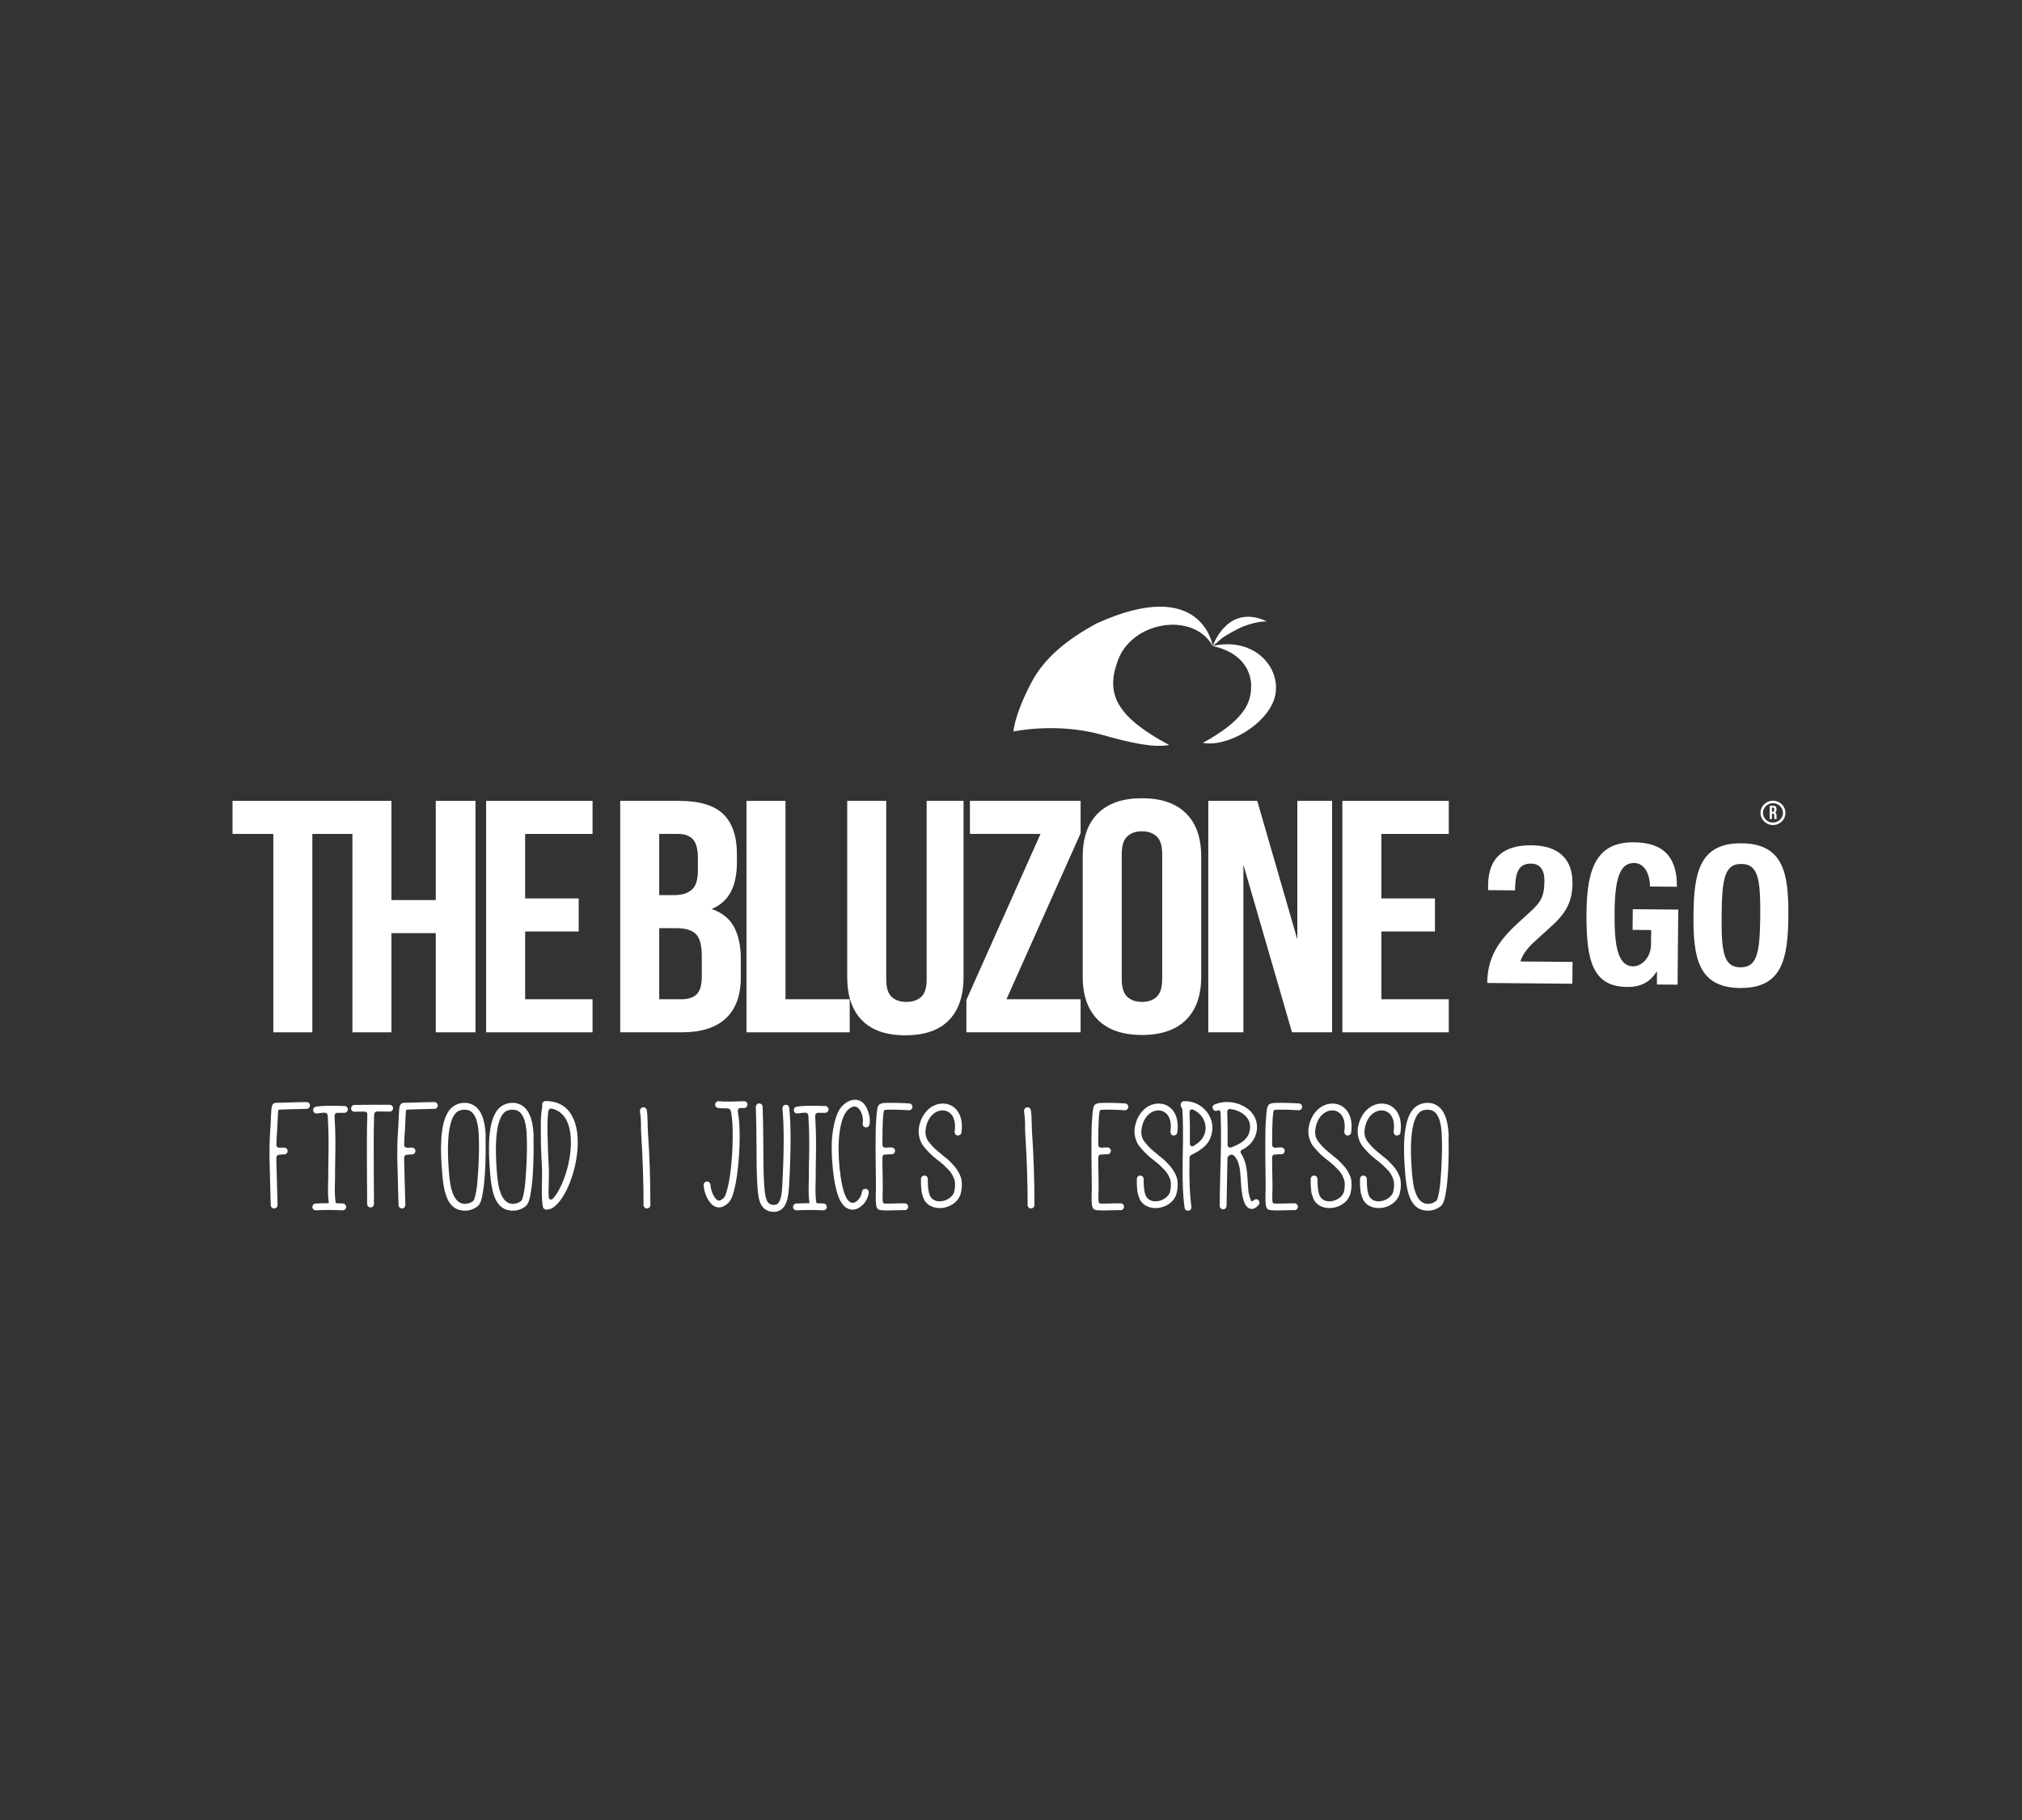 <svg width="200" height="180" viewBox="0 0 200 180" fill="none" xmlns="http://www.w3.org/2000/svg">
<rect x="0" y="0" width="200" height="180" fill="#333333" stroke="none"/>
<g id="Logo=bluzone">
<g id="Logo">
<path fill-rule="evenodd" clip-rule="evenodd" d="M175.266 79.876V80.28H175.355C175.397 80.28 175.431 80.27 175.455 80.25C175.479 80.23 175.491 80.194 175.491 80.141V80.011C175.491 79.963 175.481 79.929 175.463 79.907C175.444 79.886 175.415 79.876 175.375 79.876H175.266ZM175.513 81.004C175.51 80.996 175.508 80.988 175.505 80.98C175.502 80.973 175.5 80.963 175.498 80.952C175.496 80.94 175.495 80.926 175.494 80.909C175.493 80.891 175.493 80.869 175.493 80.843V80.636C175.493 80.574 175.481 80.531 175.458 80.506C175.435 80.481 175.396 80.468 175.344 80.468H175.266V81.004H175.04V79.688H175.382C175.499 79.688 175.585 79.713 175.638 79.763C175.691 79.813 175.717 79.889 175.717 79.99V80.094C175.717 80.23 175.668 80.319 175.569 80.361C175.627 80.382 175.666 80.417 175.687 80.466C175.709 80.514 175.719 80.572 175.719 80.641V80.844C175.719 80.877 175.721 80.906 175.724 80.93C175.726 80.955 175.733 80.98 175.744 81.004H175.513Z" fill="white"/>
<path fill-rule="evenodd" clip-rule="evenodd" d="M175.368 79.436C174.823 79.436 174.379 79.866 174.379 80.394C174.379 80.922 174.823 81.352 175.368 81.352C175.913 81.352 176.357 80.922 176.357 80.394C176.357 79.866 175.913 79.436 175.368 79.436ZM175.368 81.598C174.687 81.598 174.133 81.058 174.133 80.394C174.133 79.731 174.687 79.191 175.368 79.191C176.049 79.191 176.602 79.731 176.602 80.394C176.602 81.058 176.049 81.598 175.368 81.598Z" fill="white"/>
<path fill-rule="evenodd" clip-rule="evenodd" d="M23 79.207H34.929V82.477H30.894V102.098H27.035V82.477H23V79.207Z" fill="white"/>
<path fill-rule="evenodd" clip-rule="evenodd" d="M38.717 102.098H34.858V79.207H38.717V89.018H43.103V79.207H47.032V102.098H43.103V92.288H38.717V102.098Z" fill="white"/>
<path fill-rule="evenodd" clip-rule="evenodd" d="M51.944 88.854H57.241V92.124H51.944V98.828H58.61V102.098H48.084V79.207H58.61V82.478H51.944V88.854Z" fill="white"/>
<path fill-rule="evenodd" clip-rule="evenodd" d="M65.205 91.797V98.828H67.416C68.07 98.828 68.567 98.665 68.907 98.338C69.246 98.01 69.416 97.422 69.416 96.572V94.577C69.416 93.509 69.223 92.778 68.837 92.386C68.451 91.994 67.813 91.797 66.925 91.797H65.205ZM65.205 82.477V88.527H66.714C67.439 88.527 68.006 88.353 68.415 88.004C68.824 87.656 69.029 87.023 69.029 86.107V84.832C69.029 84.004 68.872 83.404 68.556 83.033C68.24 82.663 67.743 82.477 67.065 82.477H65.205ZM67.17 79.207C69.181 79.207 70.637 79.644 71.538 80.515C72.438 81.388 72.889 82.706 72.889 84.472V85.29C72.889 86.467 72.69 87.437 72.292 88.2C71.894 88.963 71.263 89.53 70.398 89.9C71.45 90.272 72.192 90.876 72.626 91.716C73.058 92.555 73.275 93.585 73.275 94.806V96.67C73.275 98.436 72.784 99.782 71.801 100.709C70.819 101.635 69.357 102.098 67.416 102.098H61.346V79.207H67.17Z" fill="white"/>
<path fill-rule="evenodd" clip-rule="evenodd" d="M73.836 79.207H77.695V98.828H84.045V102.098H73.836V79.207Z" fill="white"/>
<path fill-rule="evenodd" clip-rule="evenodd" d="M87.659 79.207V96.866C87.659 97.695 87.84 98.272 88.203 98.599C88.565 98.926 89.05 99.09 89.659 99.09C90.266 99.09 90.751 98.926 91.115 98.599C91.477 98.272 91.658 97.695 91.658 96.866V79.207H95.307V96.637C95.307 98.49 94.821 99.913 93.851 100.905C92.88 101.897 91.448 102.393 89.553 102.393C87.659 102.393 86.226 101.897 85.255 100.905C84.284 99.913 83.799 98.49 83.799 96.637V79.207H87.659Z" fill="white"/>
<path fill-rule="evenodd" clip-rule="evenodd" d="M106.885 79.207V82.412L99.552 98.828H106.885V102.098H95.587V98.894L102.92 82.477H95.938V79.207H106.885Z" fill="white"/>
<path fill-rule="evenodd" clip-rule="evenodd" d="M110.954 96.833C110.954 97.662 111.135 98.245 111.498 98.583C111.86 98.921 112.346 99.09 112.954 99.09C113.562 99.09 114.047 98.921 114.41 98.583C114.773 98.245 114.954 97.662 114.954 96.833V84.472C114.954 83.644 114.773 83.061 114.41 82.723C114.047 82.385 113.562 82.216 112.954 82.216C112.346 82.216 111.86 82.385 111.498 82.723C111.135 83.061 110.954 83.644 110.954 84.472V96.833ZM107.095 84.701C107.095 82.848 107.598 81.426 108.604 80.433C109.609 79.442 111.06 78.946 112.954 78.946C114.848 78.946 116.299 79.442 117.304 80.433C118.31 81.426 118.813 82.848 118.813 84.701V96.604C118.813 98.458 118.31 99.88 117.304 100.872C116.299 101.864 114.848 102.36 112.954 102.36C111.06 102.36 109.609 101.864 108.604 100.872C107.598 99.88 107.095 98.458 107.095 96.604V84.701Z" fill="white"/>
<path fill-rule="evenodd" clip-rule="evenodd" d="M122.988 85.519V102.098H119.515V79.207H124.356L128.321 92.909V79.207H131.759V102.098H127.795L122.988 85.519Z" fill="white"/>
<path fill-rule="evenodd" clip-rule="evenodd" d="M136.636 88.854H141.933V92.124H136.636V98.828H143.302V102.098H132.776V79.207H143.302V82.478H136.636V88.854Z" fill="white"/>
<path fill-rule="evenodd" clip-rule="evenodd" d="M119.947 63.898C120.914 63.144 120.511 63.227 122.241 62.305C123.948 61.396 125.313 61.457 125.313 61.457C121.542 59.699 120.082 63.544 119.947 63.898Z" fill="white"/>
<path fill-rule="evenodd" clip-rule="evenodd" d="M119.939 63.891C120.816 64.076 123.401 64.778 123.742 67.475C123.818 69.04 123.631 70.934 118.972 73.471C121.453 73.927 125.32 71.619 126.069 69.025C126.885 66.202 124.166 62.92 119.939 63.891Z" fill="white"/>
<path fill-rule="evenodd" clip-rule="evenodd" d="M100.242 72.347C100.242 72.347 100.308 70.769 102.003 67.523C103.252 65.132 105.476 63.268 108.518 61.635C118.935 56.921 119.954 63.899 119.954 63.899C118.042 60.424 111.789 61.419 110.497 65.534C109.379 68.707 110.527 70.945 115.648 73.685C114.906 73.773 113.747 74.039 108.985 72.668C104.484 71.417 100.242 72.347 100.242 72.347Z" fill="white"/>
<path fill-rule="evenodd" clip-rule="evenodd" d="M155.523 97.293L147.106 97.216C147.126 94.784 148.128 93.117 150.171 91.265L151.303 90.231C152.528 89.144 152.745 88.529 152.758 87.118C152.768 85.981 152.291 85.417 151.423 85.411C150.031 85.397 149.887 86.612 149.853 88.059L147.189 88.036L147.193 87.512C147.217 84.987 148.562 83.572 151.477 83.6C154.217 83.623 155.557 85.004 155.536 87.359C155.519 89.133 154.948 90.284 153.373 91.679L151.817 93.093C150.998 93.817 150.528 94.564 150.388 95.088L155.543 95.135L155.523 97.293Z" fill="white"/>
<path fill-rule="evenodd" clip-rule="evenodd" d="M163.202 87.679C163.212 86.658 162.761 85.36 161.64 85.35C160.291 85.337 159.737 86.721 159.702 90.154C159.673 93.473 159.963 95.558 161.565 95.571C162.223 95.578 163.292 94.874 163.305 93.39L163.319 91.982L161.482 91.965L161.502 89.92L166 89.96L165.932 97.386L163.886 97.369L163.896 96.095H163.859C163.192 97.17 162.243 97.623 160.948 97.613C157.532 97.58 156.879 95.027 156.922 90.264C156.965 85.633 158.067 83.272 161.619 83.305C164.671 83.332 165.892 84.906 165.866 87.702L163.202 87.679Z" fill="white"/>
<path fill-rule="evenodd" clip-rule="evenodd" d="M172.151 95.668C173.793 95.682 174.074 94.278 174.11 90.575C174.143 86.888 173.883 85.46 172.244 85.444C170.601 85.431 170.321 86.855 170.288 90.541C170.253 94.244 170.508 95.655 172.151 95.668ZM172.26 83.402C176.434 83.439 176.925 86.414 176.888 90.602C176.851 94.785 176.303 97.75 172.13 97.713C167.964 97.677 167.466 94.701 167.507 90.515C167.543 86.328 168.094 83.362 172.26 83.402Z" fill="white"/>
<path fill-rule="evenodd" clip-rule="evenodd" d="M27.859 109.737C27.639 109.737 27.521 109.754 27.521 109.805L27.471 110.479C27.471 110.614 27.471 110.783 27.454 110.969C27.437 111.154 27.437 111.306 27.437 111.424C27.42 111.542 27.42 111.626 27.42 111.677C27.386 112.149 27.352 112.655 27.336 113.194C27.319 113.413 27.454 113.515 27.673 113.515C27.808 113.498 27.943 113.498 28.112 113.498C28.298 113.498 28.45 113.649 28.45 113.835C28.45 114.021 28.298 114.172 28.112 114.172C27.926 114.172 27.758 114.189 27.622 114.206C27.42 114.223 27.319 114.358 27.336 114.56C27.336 114.763 27.336 115.032 27.352 115.403C27.42 117.731 27.454 118.995 27.454 119.181C27.454 119.366 27.302 119.518 27.116 119.518C26.931 119.518 26.779 119.366 26.779 119.181C26.779 118.995 26.745 117.747 26.677 115.42C26.627 113.886 26.661 112.621 26.745 111.609C26.745 111.575 26.745 111.491 26.762 111.373C26.762 111.255 26.762 111.103 26.779 110.918C26.796 110.732 26.796 110.581 26.796 110.446C26.812 110.142 26.829 109.906 26.846 109.737C26.863 109.619 26.863 109.535 26.88 109.468C26.88 109.451 26.897 109.417 26.897 109.4C26.914 109.366 26.964 109.231 27.015 109.181L27.032 109.164L27.167 109.08H27.251C27.285 109.08 27.319 109.08 27.369 109.063H27.69C28.18 109.046 29.901 108.995 30.323 108.995C30.509 108.995 30.66 109.147 30.66 109.333C30.66 109.518 30.509 109.67 30.323 109.67C29.901 109.67 28.196 109.721 27.724 109.737H27.859Z" fill="white"/>
<path fill-rule="evenodd" clip-rule="evenodd" d="M31.251 109.451C31.808 109.366 32.348 109.35 33.242 109.366C33.681 109.383 33.951 109.383 34.069 109.383C34.255 109.383 34.407 109.535 34.407 109.721C34.407 109.906 34.255 110.058 34.069 110.058H33.445C33.209 110.041 33.091 110.159 33.091 110.395C33.141 111.171 33.175 112.082 33.175 113.127C33.175 113.447 33.175 113.987 33.158 114.712C33.141 115.454 33.141 116.011 33.141 116.398C33.141 116.55 33.141 116.803 33.124 117.174C33.108 117.933 33.124 118.371 33.192 118.844C33.209 118.877 33.192 118.894 33.192 118.928C33.192 118.979 33.293 119.012 33.529 119.012C33.664 119.012 33.783 119.012 33.917 119.029C34.103 119.029 34.238 119.198 34.238 119.383C34.238 119.569 34.069 119.703 33.884 119.703C32.956 119.653 32.078 119.653 31.251 119.703C31.065 119.703 30.897 119.569 30.897 119.383C30.897 119.198 31.032 119.029 31.217 119.029C31.639 119.012 32.078 118.995 32.534 118.995C32.517 118.979 32.517 118.962 32.517 118.945C32.449 118.422 32.432 117.95 32.449 117.14C32.466 116.753 32.466 116.5 32.466 116.398C32.466 116.011 32.466 115.454 32.483 114.712C32.5 113.987 32.5 113.447 32.5 113.127C32.5 112.048 32.466 111.137 32.416 110.361C32.416 110.159 32.281 110.041 32.061 110.041C31.808 110.058 31.572 110.091 31.352 110.125C31.167 110.142 31.015 110.041 30.981 109.839C30.947 109.653 31.049 109.501 31.251 109.451Z" fill="white"/>
<path fill-rule="evenodd" clip-rule="evenodd" d="M35.048 109.282C35.335 109.265 36.5 109.265 38.542 109.265C38.727 109.265 38.879 109.417 38.879 109.603C38.879 109.788 38.727 109.94 38.542 109.94C38.339 109.94 38.052 109.94 37.664 109.923H37.343C37.141 109.923 37.023 110.041 37.006 110.243C36.955 111.98 36.955 113.717 36.972 116.247C36.989 117.613 36.989 118.557 36.989 119.08C36.989 119.265 36.837 119.417 36.651 119.417C36.466 119.417 36.314 119.265 36.314 119.08C36.314 118.557 36.314 117.613 36.297 116.247C36.28 113.7 36.28 111.98 36.331 110.26C36.348 110.041 36.23 109.923 35.993 109.94C35.656 109.94 35.352 109.94 35.082 109.957C34.896 109.957 34.727 109.822 34.727 109.636C34.727 109.451 34.863 109.282 35.048 109.282Z" fill="white"/>
<path fill-rule="evenodd" clip-rule="evenodd" d="M40.499 109.737C40.28 109.737 40.162 109.754 40.162 109.805L40.111 110.479C40.111 110.614 40.111 110.783 40.094 110.969C40.078 111.154 40.078 111.306 40.078 111.424C40.061 111.542 40.061 111.626 40.061 111.677C40.027 112.149 39.993 112.655 39.976 113.194C39.959 113.413 40.094 113.515 40.314 113.515C40.449 113.498 40.584 113.498 40.753 113.498C40.938 113.498 41.09 113.649 41.09 113.835C41.09 114.021 40.938 114.172 40.753 114.172C40.567 114.172 40.398 114.189 40.263 114.206C40.061 114.223 39.959 114.358 39.976 114.56C39.976 114.763 39.976 115.032 39.993 115.403C40.061 117.731 40.094 118.995 40.094 119.181C40.094 119.366 39.943 119.518 39.757 119.518C39.571 119.518 39.419 119.366 39.419 119.181C39.419 118.995 39.386 117.747 39.318 115.42C39.267 113.886 39.301 112.621 39.386 111.609C39.386 111.575 39.386 111.491 39.403 111.373C39.403 111.255 39.403 111.103 39.419 110.918C39.436 110.732 39.436 110.581 39.436 110.446C39.453 110.142 39.47 109.906 39.487 109.737C39.504 109.619 39.504 109.535 39.521 109.468C39.521 109.451 39.537 109.417 39.537 109.4C39.554 109.366 39.605 109.231 39.656 109.181L39.672 109.164L39.808 109.08H39.892C39.926 109.08 39.959 109.08 40.01 109.063H40.331C40.82 109.046 42.541 108.995 42.964 108.995C43.149 108.995 43.301 109.147 43.301 109.333C43.301 109.518 43.149 109.67 42.964 109.67C42.541 109.67 40.837 109.721 40.364 109.737H40.499Z" fill="white"/>
<path fill-rule="evenodd" clip-rule="evenodd" d="M47.352 112.149C47.284 110.867 46.963 109.771 46.018 109.754C45.596 109.737 45.276 109.855 45.056 110.109C44.331 110.935 44.23 113.043 44.348 115.083C44.415 116.314 44.516 117.174 44.668 117.663C44.938 118.591 45.343 119.063 46.018 119.063C46.288 119.063 46.676 118.928 46.828 118.742C46.879 118.709 46.913 118.607 46.963 118.439C47.014 118.253 47.065 118.034 47.115 117.747C47.2 117.225 47.25 116.567 47.301 115.758C47.385 114.358 47.402 113.177 47.352 112.216V112.149ZM48.027 112.655C48.077 114.661 47.959 116.82 47.773 117.849C47.689 118.473 47.554 118.962 47.335 119.214C47.014 119.535 46.474 119.737 46.018 119.737C44.078 119.737 43.824 117.663 43.672 115.117C43.537 112.975 43.622 110.699 44.55 109.67C45.276 108.861 47.031 108.675 47.689 110.361C47.892 110.85 48.01 111.525 48.043 112.351V112.402C48.043 112.419 48.027 112.486 48.027 112.655Z" fill="white"/>
<path fill-rule="evenodd" clip-rule="evenodd" d="M52.094 112.149C52.026 110.867 51.706 109.771 50.761 109.754C50.339 109.737 50.018 109.855 49.799 110.109C49.073 110.935 48.972 113.043 49.09 115.083C49.157 116.314 49.259 117.174 49.41 117.663C49.681 118.591 50.086 119.063 50.761 119.063C51.031 119.063 51.419 118.928 51.571 118.742C51.621 118.709 51.655 118.607 51.706 118.439C51.756 118.253 51.807 118.034 51.858 117.747C51.942 117.225 51.993 116.567 52.043 115.758C52.128 114.358 52.145 113.177 52.094 112.216V112.149ZM52.769 112.655C52.819 114.661 52.701 116.82 52.516 117.849C52.431 118.473 52.296 118.962 52.077 119.214C51.756 119.535 51.216 119.737 50.761 119.737C48.82 119.737 48.567 117.663 48.415 115.117C48.28 112.975 48.364 110.699 49.292 109.67C50.018 108.861 51.773 108.675 52.431 110.361C52.634 110.85 52.752 111.525 52.786 112.351V112.402C52.786 112.419 52.769 112.486 52.769 112.655Z" fill="white"/>
<path fill-rule="evenodd" clip-rule="evenodd" d="M54.71 118.523C55.486 117.663 56.245 115.758 56.431 113.801C56.634 111.474 56.009 109.99 54.625 109.653C54.423 109.586 54.271 109.704 54.237 109.906C54.17 110.412 54.136 111.036 54.153 111.896C54.17 112.436 54.17 112.857 54.187 113.144C54.187 113.431 54.203 113.903 54.237 114.544C54.271 115.184 54.288 115.538 54.288 115.589C54.305 115.775 54.288 116.398 54.271 117.461C54.254 117.781 54.254 118.085 54.271 118.338C54.271 118.624 54.507 118.743 54.71 118.523ZM53.967 108.894C56.465 108.894 57.36 111.086 57.106 113.852C56.887 116.297 55.739 118.928 54.524 119.535C54.49 119.552 54.44 119.569 54.389 119.569C54.288 119.586 54.22 119.636 54.052 119.636C53.984 119.636 53.916 119.619 53.849 119.569C53.765 119.518 53.714 119.45 53.697 119.366C53.613 118.894 53.579 118.253 53.596 117.444C53.613 116.415 53.63 115.808 53.613 115.623C53.613 115.589 53.596 115.252 53.562 114.594C53.495 113.296 53.495 112.975 53.495 111.845C53.478 110.85 53.511 110.142 53.613 109.602C53.646 109.434 53.63 109.232 53.63 109.232C53.63 109.046 53.782 108.894 53.967 108.894Z" fill="white"/>
<path fill-rule="evenodd" clip-rule="evenodd" d="M63.975 109.788C64.026 110.075 64.043 110.513 64.06 111.07C64.076 111.626 64.076 111.963 64.094 112.048C64.245 114.206 64.33 116.584 64.33 119.181C64.33 119.366 64.178 119.518 63.992 119.518C63.807 119.518 63.654 119.366 63.654 119.181C63.654 116.803 63.57 114.442 63.418 112.082C63.402 111.913 63.402 111.575 63.402 111.07C63.385 110.581 63.351 110.193 63.3 109.923C63.283 109.721 63.385 109.552 63.587 109.518C63.773 109.484 63.925 109.603 63.975 109.788Z" fill="white"/>
<path fill-rule="evenodd" clip-rule="evenodd" d="M73.595 108.911C73.781 108.911 73.932 109.063 73.932 109.248C73.932 109.434 73.781 109.586 73.595 109.586H73.257C73.038 109.586 72.954 109.737 72.987 109.957C73.038 110.26 73.088 110.648 73.122 111.086C73.24 112.84 73.088 115.353 72.768 117.039C72.582 117.916 72.397 118.608 72.076 118.928C71.401 119.619 70.709 119.535 70.236 118.928C69.882 118.489 69.663 117.916 69.595 117.225C69.578 117.039 69.713 116.871 69.899 116.854C70.085 116.837 70.253 116.972 70.27 117.157C70.321 117.714 70.49 118.169 70.76 118.506C70.979 118.793 71.198 118.861 71.603 118.456C71.688 118.371 71.755 118.203 71.84 117.95C71.924 117.68 72.008 117.343 72.093 116.921C72.413 115.252 72.532 112.84 72.447 111.137C72.413 110.614 72.363 110.21 72.295 109.906C72.245 109.704 72.11 109.619 71.907 109.619C71.587 109.619 71.3 109.619 71.046 109.586C70.861 109.569 70.726 109.4 70.743 109.215C70.76 109.029 70.928 108.894 71.114 108.911C71.435 108.945 71.84 108.962 72.329 108.945L73.595 108.911Z" fill="white"/>
<path fill-rule="evenodd" clip-rule="evenodd" d="M75.434 109.451C75.468 110.21 75.485 111.424 75.502 113.076C75.502 114.729 75.519 115.994 75.57 116.87C75.654 118.304 75.755 119.029 76.346 119.147C76.768 119.232 77.004 119.08 77.156 118.675C77.274 118.388 77.342 117.933 77.375 117.275C77.561 113.869 77.561 111.322 77.392 109.636C77.375 109.451 77.51 109.282 77.696 109.265C77.882 109.248 78.05 109.383 78.067 109.569C78.253 111.339 78.236 113.919 78.05 117.309C78 118.034 77.915 118.574 77.78 118.911C77.527 119.586 77.004 119.973 76.211 119.822C75.063 119.569 74.979 118.439 74.894 116.904C74.844 116.028 74.827 114.763 74.827 113.093C74.81 111.44 74.793 110.243 74.759 109.484C74.759 109.299 74.894 109.13 75.08 109.13C75.266 109.13 75.434 109.265 75.434 109.451Z" fill="white"/>
<path fill-rule="evenodd" clip-rule="evenodd" d="M78.793 109.451C79.35 109.366 79.89 109.35 80.785 109.366C81.224 109.383 81.493 109.383 81.612 109.383C81.797 109.383 81.949 109.535 81.949 109.721C81.949 109.906 81.797 110.058 81.612 110.058H80.987C80.751 110.041 80.633 110.159 80.633 110.395C80.683 111.171 80.717 112.082 80.717 113.127C80.717 113.447 80.717 113.987 80.7 114.712C80.683 115.454 80.683 116.011 80.683 116.398C80.683 116.55 80.683 116.803 80.666 117.174C80.65 117.933 80.666 118.371 80.734 118.844C80.751 118.877 80.734 118.894 80.734 118.928C80.734 118.979 80.835 119.012 81.071 119.012C81.207 119.012 81.325 119.012 81.46 119.029C81.645 119.029 81.78 119.198 81.78 119.383C81.78 119.569 81.612 119.703 81.426 119.703C80.498 119.653 79.62 119.653 78.793 119.703C78.607 119.703 78.439 119.569 78.439 119.383C78.439 119.198 78.573 119.029 78.76 119.029C79.181 119.012 79.62 118.995 80.076 118.995C80.059 118.979 80.059 118.962 80.059 118.945C79.991 118.422 79.975 117.95 79.991 117.14C80.008 116.753 80.008 116.5 80.008 116.398C80.008 116.011 80.008 115.454 80.025 114.712C80.042 113.987 80.042 113.447 80.042 113.127C80.042 112.048 80.008 111.137 79.958 110.361C79.958 110.159 79.823 110.041 79.603 110.041C79.35 110.058 79.114 110.091 78.895 110.125C78.709 110.142 78.557 110.041 78.523 109.839C78.489 109.653 78.591 109.501 78.793 109.451Z" fill="white"/>
<path fill-rule="evenodd" clip-rule="evenodd" d="M85.324 111.103C85.476 110.378 85.02 109.299 84.396 109.451C84.042 109.552 83.771 109.805 83.552 110.193C83.029 111.188 82.793 112.992 83.046 115.555C83.198 116.955 83.417 117.916 83.721 118.473C84.21 119.333 84.767 118.861 85.02 118.489C85.138 118.304 85.223 118.102 85.257 117.866C85.274 117.68 85.442 117.562 85.645 117.579C85.831 117.596 85.948 117.765 85.932 117.967C85.847 118.624 85.409 119.231 84.869 119.501C84.261 119.822 83.552 119.569 83.147 118.81C82.421 117.579 82.135 114.038 82.32 112.334C82.438 111.272 82.658 110.446 82.945 109.889C83.231 109.367 83.704 108.945 84.227 108.81C84.818 108.658 85.392 108.894 85.713 109.552C85.999 110.176 86.101 110.732 85.999 111.238C85.948 111.424 85.78 111.525 85.594 111.491C85.409 111.458 85.307 111.289 85.324 111.103Z" fill="white"/>
<path fill-rule="evenodd" clip-rule="evenodd" d="M87.282 113.177C87.282 113.397 87.4 113.515 87.619 113.515C87.67 113.498 87.704 113.498 87.754 113.498C87.957 113.481 88.092 113.481 88.176 113.481C88.362 113.481 88.531 113.616 88.531 113.801C88.531 113.987 88.396 114.155 88.21 114.155C88.126 114.155 87.991 114.155 87.771 114.173C87.67 114.173 87.602 114.189 87.518 114.189C87.366 114.189 87.282 114.307 87.282 114.526C87.282 114.965 87.282 115.454 87.299 116.011C87.316 116.702 87.316 117.107 87.316 117.191V117.629C87.299 117.899 87.299 118.135 87.299 118.321C87.299 118.591 87.299 118.793 87.316 118.945V118.692C87.316 118.911 87.366 119.029 87.451 119.029C87.636 119.046 87.873 119.046 88.193 119.029C88.413 119.029 88.666 119.029 88.987 119.012H89.493C89.678 119.012 89.83 119.164 89.83 119.349C89.83 119.535 89.678 119.687 89.493 119.687H88.987C88.683 119.704 88.43 119.704 88.21 119.704C87.873 119.72 87.602 119.72 87.417 119.704C87.299 119.704 87.214 119.704 87.13 119.687C87.113 119.687 87.079 119.67 87.062 119.67C87.029 119.653 86.944 119.67 86.826 119.569C86.775 119.535 86.742 119.467 86.708 119.383C86.691 119.349 86.691 119.316 86.674 119.265C86.658 119.198 86.658 119.113 86.641 118.995C86.624 118.827 86.624 118.608 86.624 118.321C86.624 118.135 86.624 117.899 86.641 117.629V117.191C86.641 117.174 86.641 116.668 86.624 115.656C86.607 114.645 86.607 113.785 86.607 113.076C86.607 112.048 86.624 111.238 86.674 110.648C86.691 110.294 86.725 110.007 86.759 109.788C86.775 109.569 86.843 109.316 87.029 109.198C87.181 109.113 87.4 109.08 87.67 109.08C88.092 109.063 88.649 109.063 89.324 109.097C89.645 109.113 89.847 109.13 89.915 109.13C90.1 109.13 90.252 109.282 90.252 109.468C90.252 109.653 90.1 109.805 89.915 109.805C89.847 109.805 89.645 109.788 89.307 109.771C88.615 109.737 88.092 109.737 87.704 109.754H87.569C87.484 109.754 87.417 109.906 87.417 109.906C87.383 110.092 87.349 110.345 87.332 110.682C87.299 111.272 87.282 112.064 87.282 113.076V113.177Z" fill="white"/>
<path fill-rule="evenodd" clip-rule="evenodd" d="M93.779 114.695C93.999 114.897 94.37 115.285 94.573 115.555C94.775 115.842 95.012 116.247 95.096 116.634C95.164 117.022 95.164 117.511 95.028 118.034C94.843 118.759 94.168 119.282 93.408 119.434C92.615 119.586 91.805 119.366 91.4 118.641C91.332 118.489 91.265 118.27 91.214 118.118C91.164 117.983 91.13 117.714 91.13 117.579C91.113 117.461 91.096 117.157 91.096 117.073V116.601C91.096 116.415 91.248 116.264 91.434 116.264C91.619 116.264 91.771 116.415 91.771 116.601V116.735C91.771 117.494 91.856 118.017 92.008 118.304C92.227 118.726 92.716 118.894 93.273 118.776C93.813 118.658 94.269 118.287 94.387 117.866C94.472 117.478 94.488 117.09 94.438 116.803C94.37 116.516 94.201 116.179 94.033 115.943C93.948 115.825 93.83 115.707 93.695 115.572L93.324 115.201C93.206 115.1 93.071 114.982 92.902 114.847L92.7 114.695C92.176 114.274 92.024 114.139 91.619 113.683C91.197 113.228 91.029 112.908 90.91 112.368C90.86 112.098 90.843 111.812 90.894 111.525C91.147 109.99 92.227 109.08 93.374 109.147C94.573 109.231 95.349 110.344 95.096 112.014C95.079 112.2 94.893 112.318 94.708 112.301C94.522 112.284 94.404 112.098 94.421 111.913C94.624 110.58 94.05 109.889 93.324 109.822C92.564 109.771 91.754 110.412 91.569 111.626C91.484 112.166 91.569 112.587 91.957 113.043C92.345 113.515 92.531 113.683 93.206 114.223C93.256 114.274 93.29 114.307 93.324 114.324L93.779 114.695Z" fill="white"/>
<path fill-rule="evenodd" clip-rule="evenodd" d="M101.965 109.788C102.015 110.075 102.032 110.513 102.049 111.07C102.066 111.626 102.066 111.963 102.083 112.048C102.235 114.206 102.319 116.584 102.319 119.181C102.319 119.366 102.167 119.518 101.982 119.518C101.796 119.518 101.644 119.366 101.644 119.181C101.644 116.803 101.56 114.442 101.408 112.082C101.391 111.913 101.391 111.575 101.391 111.07C101.374 110.581 101.34 110.193 101.29 109.923C101.273 109.721 101.374 109.552 101.576 109.518C101.762 109.484 101.914 109.603 101.965 109.788Z" fill="white"/>
<path fill-rule="evenodd" clip-rule="evenodd" d="M108.631 113.177C108.631 113.397 108.749 113.515 108.968 113.515C109.019 113.498 109.053 113.498 109.103 113.498C109.306 113.481 109.441 113.481 109.525 113.481C109.711 113.481 109.88 113.616 109.88 113.801C109.88 113.987 109.745 114.155 109.559 114.155C109.475 114.155 109.34 114.155 109.12 114.173C109.019 114.173 108.952 114.189 108.867 114.189C108.715 114.189 108.631 114.307 108.631 114.526C108.631 114.965 108.631 115.454 108.648 116.011C108.665 116.702 108.665 117.107 108.665 117.191V117.629C108.648 117.899 108.648 118.135 108.648 118.321C108.648 118.591 108.648 118.793 108.665 118.945V118.692C108.665 118.911 108.715 119.029 108.8 119.029C108.985 119.046 109.221 119.046 109.542 119.029C109.762 119.029 110.015 119.029 110.335 119.012H110.842C111.027 119.012 111.179 119.164 111.179 119.349C111.179 119.535 111.027 119.687 110.842 119.687H110.335C110.032 119.704 109.779 119.704 109.559 119.704C109.221 119.72 108.952 119.72 108.766 119.704C108.648 119.704 108.563 119.704 108.479 119.687C108.462 119.687 108.429 119.67 108.411 119.67C108.378 119.653 108.293 119.67 108.175 119.569C108.124 119.535 108.091 119.467 108.057 119.383C108.04 119.349 108.04 119.316 108.023 119.265C108.006 119.198 108.006 119.113 107.99 118.995C107.973 118.827 107.973 118.608 107.973 118.321C107.973 118.135 107.973 117.899 107.99 117.629V117.191C107.99 117.174 107.99 116.668 107.973 115.656C107.956 114.645 107.956 113.785 107.956 113.076C107.956 112.048 107.973 111.238 108.023 110.648C108.04 110.294 108.074 110.007 108.108 109.788C108.124 109.569 108.192 109.316 108.378 109.198C108.53 109.113 108.749 109.08 109.019 109.08C109.441 109.063 109.998 109.063 110.673 109.097C110.994 109.113 111.196 109.13 111.264 109.13C111.449 109.13 111.601 109.282 111.601 109.468C111.601 109.653 111.449 109.805 111.264 109.805C111.196 109.805 110.994 109.788 110.656 109.771C109.964 109.737 109.441 109.737 109.053 109.754H108.918C108.833 109.754 108.766 109.906 108.766 109.906C108.732 110.092 108.698 110.345 108.681 110.682C108.648 111.272 108.631 112.064 108.631 113.076V113.177Z" fill="white"/>
<path fill-rule="evenodd" clip-rule="evenodd" d="M115.129 114.695C115.348 114.897 115.719 115.285 115.922 115.555C116.124 115.842 116.361 116.247 116.445 116.634C116.513 117.022 116.513 117.511 116.377 118.034C116.192 118.759 115.517 119.282 114.757 119.434C113.964 119.586 113.154 119.366 112.749 118.641C112.681 118.489 112.614 118.27 112.564 118.118C112.513 117.983 112.479 117.714 112.479 117.579C112.462 117.461 112.445 117.157 112.445 117.073V116.601C112.445 116.415 112.597 116.264 112.783 116.264C112.968 116.264 113.12 116.415 113.12 116.601V116.735C113.12 117.494 113.205 118.017 113.356 118.304C113.576 118.726 114.065 118.894 114.622 118.776C115.162 118.658 115.618 118.287 115.736 117.866C115.82 117.478 115.837 117.09 115.787 116.803C115.719 116.516 115.551 116.179 115.382 115.943C115.298 115.825 115.179 115.707 115.044 115.572L114.673 115.201C114.555 115.1 114.42 114.982 114.251 114.847L114.049 114.695C113.525 114.274 113.374 114.139 112.968 113.683C112.546 113.228 112.378 112.908 112.26 112.368C112.209 112.098 112.192 111.812 112.243 111.525C112.496 109.99 113.576 109.08 114.724 109.147C115.922 109.231 116.698 110.344 116.445 112.014C116.428 112.2 116.242 112.318 116.057 112.301C115.871 112.284 115.753 112.098 115.77 111.913C115.973 110.58 115.399 109.889 114.673 109.822C113.913 109.771 113.103 110.412 112.918 111.626C112.833 112.166 112.918 112.587 113.306 113.043C113.694 113.515 113.88 113.683 114.555 114.223C114.605 114.274 114.639 114.307 114.673 114.324L115.129 114.695Z" fill="white"/>
<path fill-rule="evenodd" clip-rule="evenodd" d="M118.099 113.312C118.639 112.975 118.977 112.638 119.145 112.149C119.483 111.137 118.926 110.159 118.032 109.754C117.795 109.653 117.644 109.788 117.66 110.041C117.694 110.833 117.711 111.828 117.694 113.059C117.677 113.329 117.863 113.464 118.099 113.312ZM117.897 114.189C117.728 114.291 117.66 114.358 117.66 114.425C117.61 116.533 117.677 118.169 117.846 119.35C117.863 119.552 117.745 119.72 117.559 119.737C117.357 119.754 117.188 119.636 117.171 119.451C117.002 118.253 116.935 116.567 116.985 114.409C117.036 112.267 117.019 110.732 116.951 109.771C116.935 109.603 116.834 109.518 116.783 109.35V109.265C116.783 109.08 116.918 108.911 117.103 108.911C118.251 108.86 119.331 109.552 119.753 110.648C119.972 111.204 119.972 111.761 119.787 112.351C119.635 112.874 119.314 113.279 118.875 113.599C118.656 113.768 118.453 113.903 118.285 113.987L117.897 114.189Z" fill="white"/>
<path fill-rule="evenodd" clip-rule="evenodd" d="M121.829 113.464C122.774 113.093 123.449 112.672 123.618 111.795C123.77 111.002 123.398 110.378 122.673 109.99C122.386 109.822 122.065 109.737 121.727 109.687C121.508 109.653 121.373 109.788 121.39 110.007C121.424 110.935 121.441 111.997 121.424 113.194C121.424 113.447 121.592 113.565 121.829 113.464ZM123.415 116.887L123.465 117.629C123.482 117.95 123.601 118.439 123.736 118.725C123.753 118.759 123.77 118.793 123.77 118.81C123.803 118.861 123.989 118.725 123.989 118.725C124.107 118.591 124.31 118.557 124.461 118.675C124.597 118.81 124.63 119.012 124.495 119.164C124.073 119.687 123.482 119.754 123.128 119.029C122.943 118.641 122.841 118.051 122.807 117.68C122.791 117.495 122.757 117.242 122.74 116.887C122.723 116.55 122.706 116.331 122.689 116.213C122.639 115.319 122.47 114.729 122.082 114.324C121.947 114.189 121.812 114.173 121.677 114.223C121.491 114.291 121.407 114.425 121.407 114.628C121.356 117.36 121.322 118.911 121.322 119.265C121.322 119.451 121.17 119.602 120.985 119.602C120.799 119.602 120.647 119.451 120.647 119.265C120.647 118.506 120.664 117.444 120.698 116.095C120.765 113.532 120.816 112.537 120.732 110.142C120.715 109.636 120.411 109.839 120.411 109.839C120.259 109.923 120.04 109.839 119.972 109.67C119.888 109.501 119.955 109.299 120.141 109.232C121.036 108.844 122.132 108.928 122.993 109.4C123.938 109.889 124.495 110.8 124.292 111.93C124.158 112.621 123.753 113.177 123.077 113.599C122.993 113.65 122.909 113.683 122.824 113.734C122.673 113.835 122.673 113.953 122.791 114.139C123.094 114.611 123.297 115.286 123.365 116.162L123.415 116.887Z" fill="white"/>
<path fill-rule="evenodd" clip-rule="evenodd" d="M125.828 113.177C125.828 113.397 125.946 113.515 126.166 113.515C126.216 113.498 126.25 113.498 126.301 113.498C126.504 113.481 126.638 113.481 126.723 113.481C126.909 113.481 127.077 113.616 127.077 113.801C127.077 113.987 126.942 114.155 126.757 114.155C126.673 114.155 126.537 114.155 126.318 114.173C126.216 114.173 126.149 114.189 126.065 114.189C125.913 114.189 125.828 114.307 125.828 114.526C125.828 114.965 125.828 115.454 125.845 116.011C125.862 116.702 125.862 117.107 125.862 117.191V117.629C125.845 117.899 125.845 118.135 125.845 118.321C125.845 118.591 125.845 118.793 125.862 118.945V118.692C125.862 118.911 125.913 119.029 125.997 119.029C126.183 119.046 126.419 119.046 126.74 119.029C126.959 119.029 127.212 119.029 127.533 119.012H128.039C128.225 119.012 128.377 119.164 128.377 119.349C128.377 119.535 128.225 119.687 128.039 119.687H127.533C127.229 119.704 126.976 119.704 126.757 119.704C126.419 119.72 126.149 119.72 125.963 119.704C125.845 119.704 125.761 119.704 125.677 119.687C125.66 119.687 125.626 119.67 125.609 119.67C125.575 119.653 125.491 119.67 125.373 119.569C125.322 119.535 125.288 119.467 125.255 119.383C125.238 119.349 125.238 119.316 125.221 119.265C125.204 119.198 125.204 119.113 125.187 118.995C125.17 118.827 125.17 118.608 125.17 118.321C125.17 118.135 125.17 117.899 125.187 117.629V117.191C125.187 117.174 125.187 116.668 125.17 115.656C125.153 114.645 125.153 113.785 125.153 113.076C125.153 112.048 125.17 111.238 125.221 110.648C125.238 110.294 125.272 110.007 125.305 109.788C125.322 109.569 125.39 109.316 125.575 109.198C125.727 109.113 125.946 109.08 126.216 109.08C126.638 109.063 127.195 109.063 127.871 109.097C128.191 109.113 128.394 109.13 128.461 109.13C128.647 109.13 128.799 109.282 128.799 109.468C128.799 109.653 128.647 109.805 128.461 109.805C128.394 109.805 128.191 109.788 127.854 109.771C127.162 109.737 126.638 109.737 126.25 109.754H126.115C126.031 109.754 125.963 109.906 125.963 109.906C125.93 110.092 125.896 110.345 125.879 110.682C125.845 111.272 125.828 112.064 125.828 113.076V113.177Z" fill="white"/>
<path fill-rule="evenodd" clip-rule="evenodd" d="M132.326 114.695C132.546 114.897 132.917 115.285 133.119 115.555C133.322 115.842 133.558 116.247 133.643 116.634C133.71 117.022 133.71 117.511 133.575 118.034C133.389 118.759 132.714 119.282 131.955 119.434C131.162 119.586 130.352 119.366 129.947 118.641C129.879 118.489 129.812 118.27 129.761 118.118C129.71 117.983 129.677 117.714 129.677 117.579C129.66 117.461 129.643 117.157 129.643 117.073V116.601C129.643 116.415 129.795 116.264 129.98 116.264C130.166 116.264 130.318 116.415 130.318 116.601V116.735C130.318 117.494 130.402 118.017 130.554 118.304C130.774 118.726 131.263 118.894 131.82 118.776C132.36 118.658 132.816 118.287 132.934 117.866C133.018 117.478 133.035 117.09 132.985 116.803C132.917 116.516 132.748 116.179 132.579 115.943C132.495 115.825 132.377 115.707 132.242 115.572L131.87 115.201C131.752 115.1 131.617 114.982 131.448 114.847L131.246 114.695C130.723 114.274 130.571 114.139 130.166 113.683C129.744 113.228 129.575 112.908 129.457 112.368C129.406 112.098 129.39 111.812 129.44 111.525C129.693 109.99 130.774 109.08 131.921 109.147C133.119 109.231 133.896 110.344 133.643 112.014C133.626 112.2 133.44 112.318 133.254 112.301C133.069 112.284 132.95 112.098 132.967 111.913C133.17 110.58 132.596 109.889 131.87 109.822C131.111 109.771 130.301 110.412 130.115 111.626C130.031 112.166 130.115 112.587 130.504 113.043C130.892 113.515 131.077 113.683 131.752 114.223C131.803 114.274 131.837 114.307 131.87 114.324L132.326 114.695Z" fill="white"/>
<path fill-rule="evenodd" clip-rule="evenodd" d="M137.204 114.695C137.423 114.897 137.794 115.285 137.997 115.555C138.199 115.842 138.436 116.247 138.52 116.634C138.587 117.022 138.587 117.511 138.452 118.034C138.267 118.759 137.592 119.282 136.832 119.434C136.039 119.586 135.229 119.366 134.824 118.641C134.756 118.489 134.689 118.27 134.638 118.118C134.588 117.983 134.554 117.714 134.554 117.579C134.537 117.461 134.52 117.157 134.52 117.073V116.601C134.52 116.415 134.672 116.264 134.857 116.264C135.043 116.264 135.195 116.415 135.195 116.601V116.735C135.195 117.494 135.279 118.017 135.431 118.304C135.651 118.726 136.14 118.894 136.697 118.776C137.237 118.658 137.693 118.287 137.811 117.866C137.895 117.478 137.912 117.09 137.862 116.803C137.794 116.516 137.626 116.179 137.457 115.943C137.372 115.825 137.254 115.707 137.119 115.572L136.748 115.201C136.63 115.1 136.494 114.982 136.326 114.847L136.124 114.695C135.6 114.274 135.448 114.139 135.043 113.683C134.621 113.228 134.453 112.908 134.334 112.368C134.284 112.098 134.267 111.812 134.317 111.525C134.571 109.99 135.651 109.08 136.799 109.147C137.997 109.231 138.773 110.344 138.52 112.014C138.503 112.2 138.317 112.318 138.132 112.301C137.946 112.284 137.828 112.098 137.845 111.913C138.047 110.58 137.474 109.889 136.748 109.822C135.988 109.771 135.178 110.412 134.993 111.626C134.908 112.166 134.993 112.587 135.381 113.043C135.769 113.515 135.955 113.683 136.63 114.223C136.68 114.274 136.714 114.307 136.748 114.324L137.204 114.695Z" fill="white"/>
<path fill-rule="evenodd" clip-rule="evenodd" d="M142.604 112.149C142.536 110.867 142.216 109.771 141.271 109.754C140.849 109.737 140.528 109.855 140.309 110.109C139.583 110.935 139.482 113.043 139.6 115.083C139.667 116.314 139.769 117.174 139.921 117.663C140.191 118.591 140.596 119.063 141.271 119.063C141.541 119.063 141.929 118.928 142.081 118.742C142.131 118.709 142.165 118.607 142.216 118.439C142.266 118.253 142.317 118.034 142.367 117.747C142.452 117.225 142.503 116.567 142.553 115.758C142.638 114.358 142.655 113.177 142.604 112.216V112.149ZM143.279 112.655C143.33 114.661 143.212 116.82 143.026 117.849C142.941 118.473 142.806 118.962 142.587 119.214C142.266 119.535 141.726 119.737 141.271 119.737C139.33 119.737 139.077 117.663 138.925 115.117C138.79 112.975 138.874 110.699 139.802 109.67C140.528 108.861 142.283 108.675 142.941 110.361C143.144 110.85 143.262 111.525 143.296 112.351V112.402C143.296 112.419 143.279 112.486 143.279 112.655Z" fill="white"/>
</g>
</g>
</svg>
